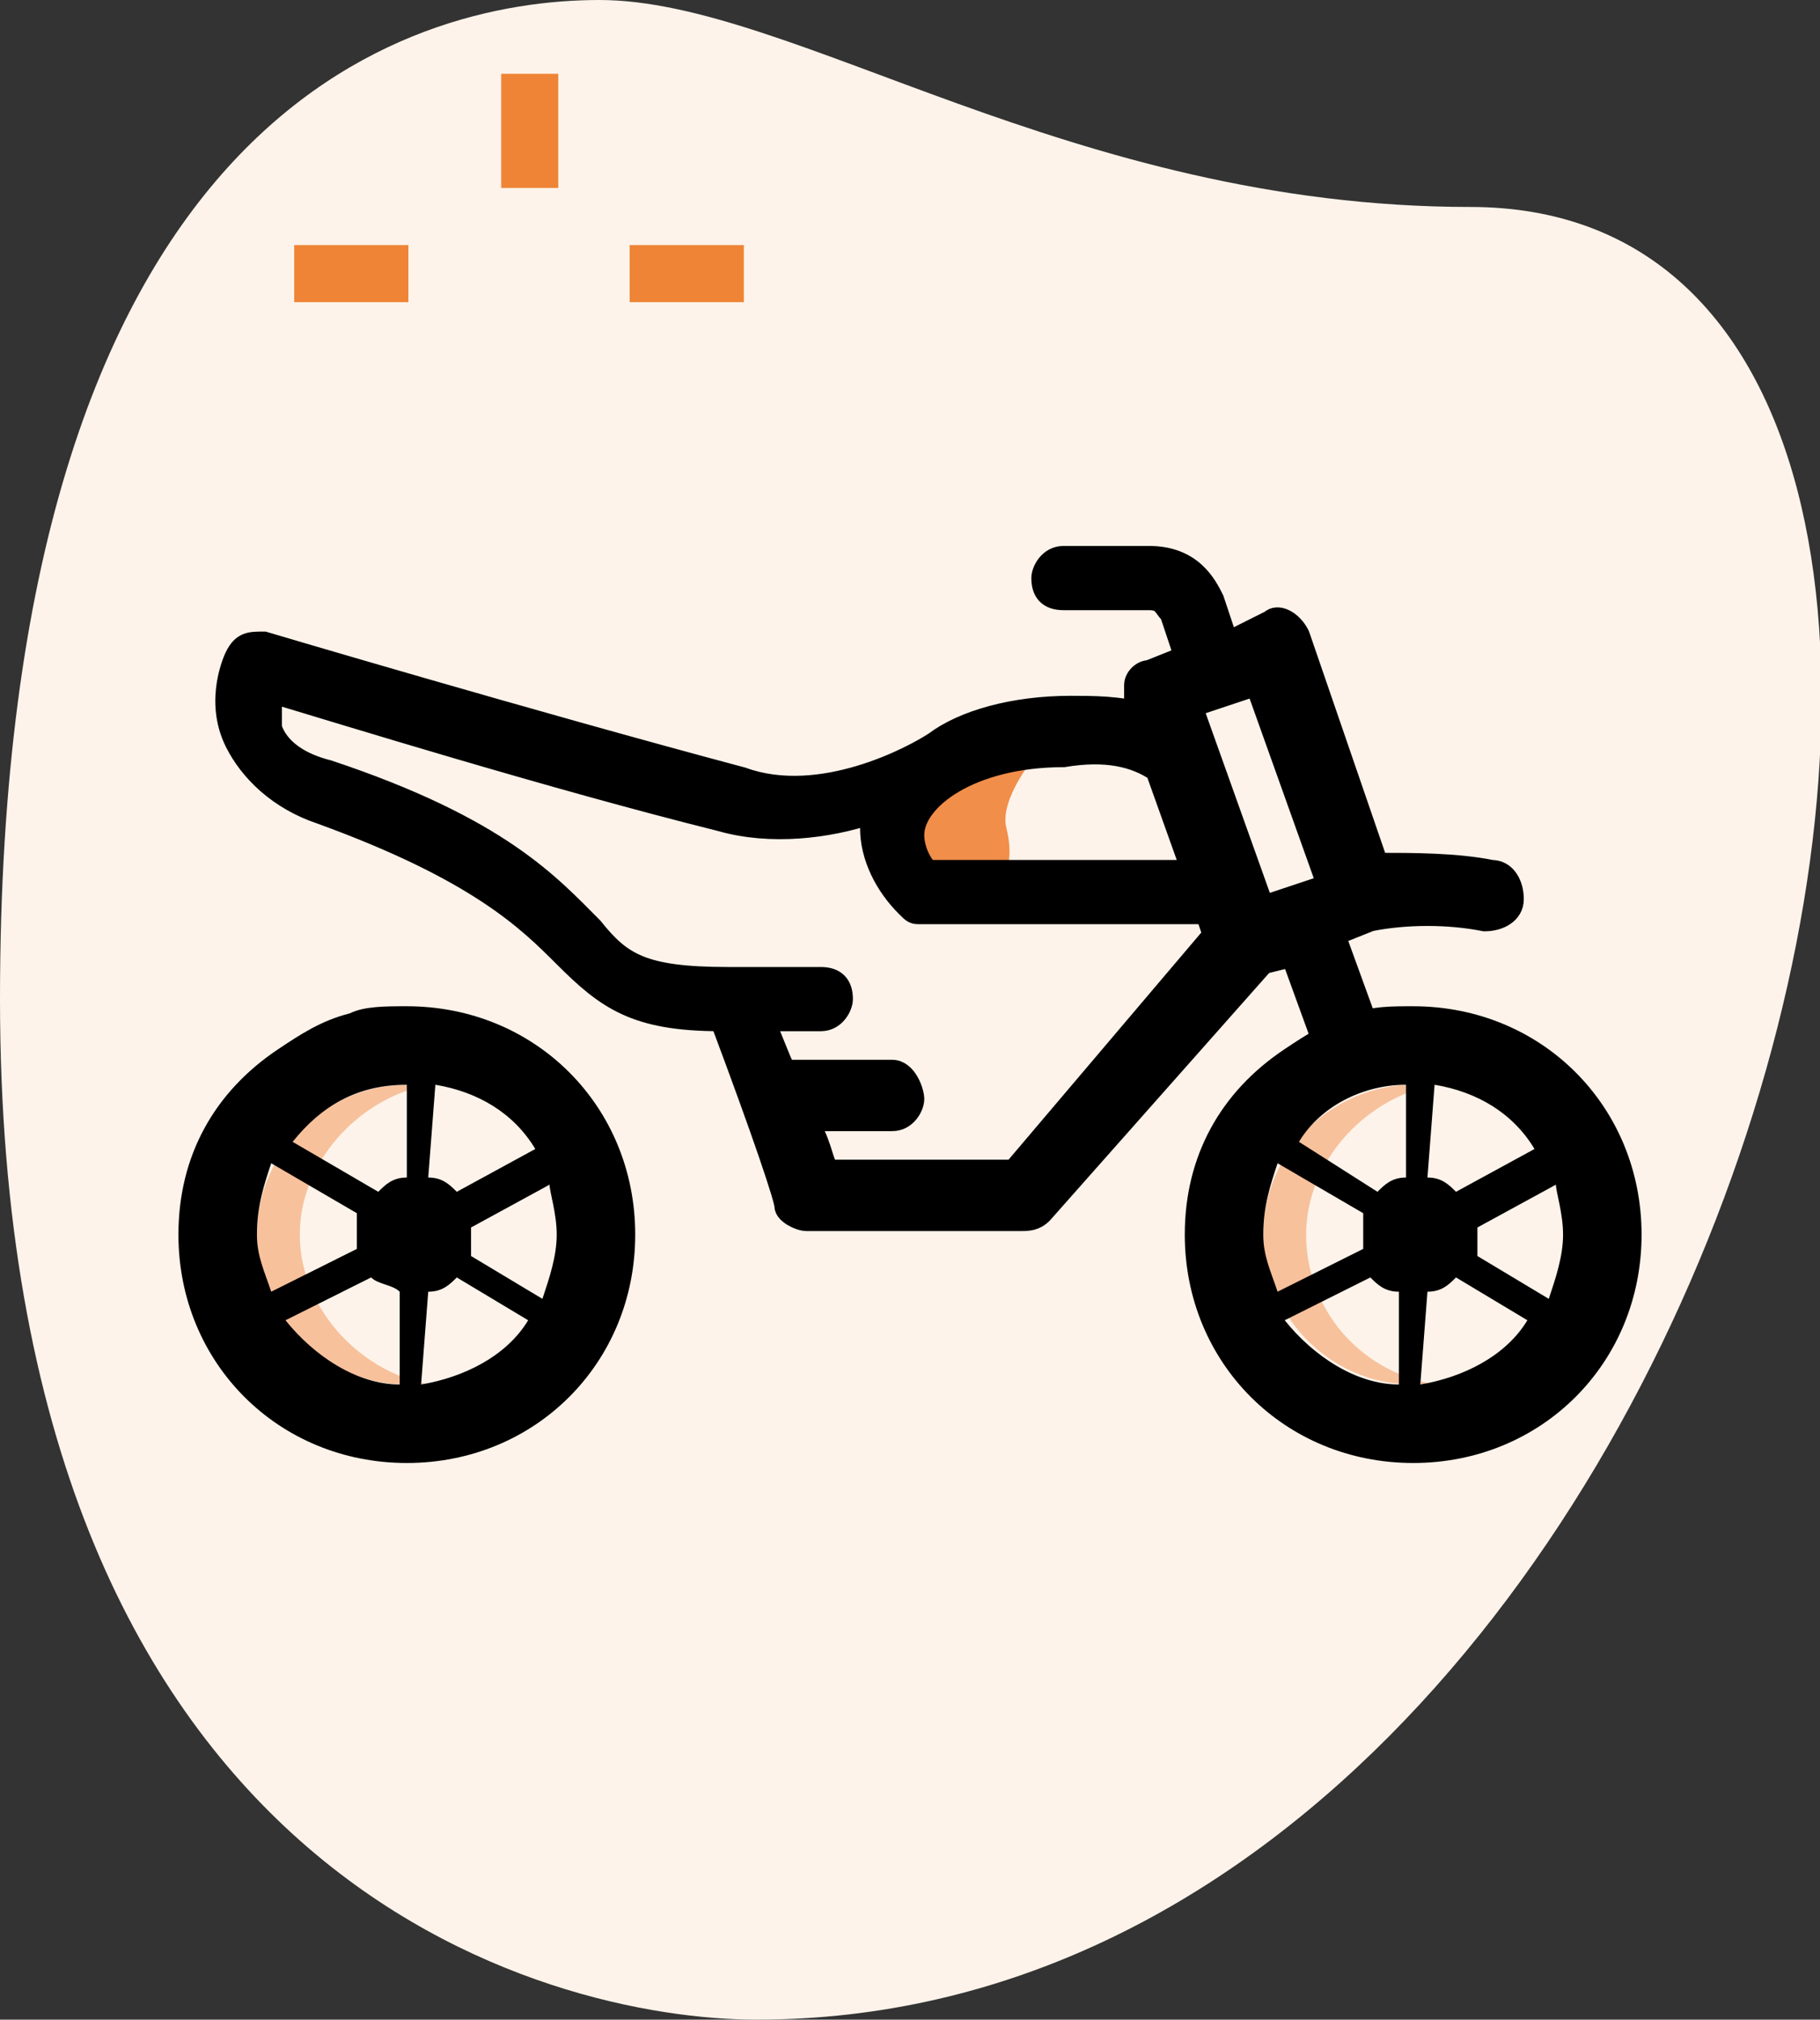 <?xml version="1.0" encoding="utf-8"?>
<!-- Generator: Adobe Illustrator 25.2.0, SVG Export Plug-In . SVG Version: 6.00 Build 0)  -->
<svg version="1.1" id="Layer_1" xmlns="http://www.w3.org/2000/svg" xmlns:xlink="http://www.w3.org/1999/xlink" x="0px" y="0px"
	 viewBox="0 0 25.5 28.3" style="enable-background:new 0 0 25.5 28.3;" xml:space="preserve">
<rect x="0" y="0" width="25.5" height="28.3" fill="#333333" stroke="none"/>
<style type="text/css">
	.st0{fill:#FDF3EA;}
	.st1{fill:#EF8436;}
	.st2{fill-rule:evenodd;clip-rule:evenodd;fill:#FDF3EA;}
	.st3{fill-rule:evenodd;clip-rule:evenodd;fill:#F18E4A;}
	.st4{fill-rule:evenodd;clip-rule:evenodd;fill:#F7C19B;}
	.st5{fill-rule:evenodd;clip-rule:evenodd;}
	.st6{stroke:#000000;stroke-width:0.3;stroke-miterlimit:10;}
	.st7{fill:#4D4D4D;}
</style>
<path class="st0" d="M20.6,2.9C15,2.9,11.1,0,8.4,0C5.7,0,0,1.6,0,14c0,12.4,7.7,14.3,10.6,14.3C24.6,28.3,30.5,2.9,20.6,2.9z"/>
<g id="Group_34_2_" transform="translate(20.022 8.434)">
	<path id="Path_195_2_" class="st1" d="M-13-7.4h0.8v1.6H-13V-7.4z"/>
	<path id="Path_196_2_" class="st1" d="M-15.9-5h1.6v0.8h-1.6V-5z"/>
	<path id="Path_197_2_" class="st1" d="M-11.2-5h1.6v0.8h-1.6V-5z"/>
</g>
<g>
	<path class="st2" d="M13.5,12.7l3.6-0.3l-0.3-1.1l-0.5-1.1c0,0-1.6,0-2,0s-1.7,0.4-1.7,0.7s-0.4,0.9-0.4,0.9L13.5,12.7z"/>
	<path class="st3" d="M14.1,12.2c0,0,0.1-0.2,0-0.6c-0.1-0.4,0.4-1,0.4-1s-1.8,0.2-1.8,0.6s0.2,1,0.2,1s0.4,0.6,0.7,0.6
		C13.8,12.7,14.1,12.2,14.1,12.2z"/>
	<g>
		<circle class="st2" cx="19.9" cy="17.5" r="2.6"/>
		<path class="st4" d="M18.3,17.3c0-1,0.8-1.9,1.8-2.1c-0.1,0-0.2,0-0.3,0c-1.1,0-2.1,0.9-2.1,2.1c0,1.1,0.9,2.1,2.1,2.1
			c0.1,0,0.2,0,0.3,0C19,19.2,18.3,18.3,18.3,17.3z"/>
	</g>
	<g>
		<circle class="st2" cx="5.8" cy="17.5" r="2.6"/>
		<path class="st4" d="M4.2,17.3c0-1,0.8-1.9,1.8-2.1c-0.1,0-0.2,0-0.3,0c-1.1,0-2.1,0.9-2.1,2.1c0,1.1,0.9,2.1,2.1,2.1
			c0.1,0,0.2,0,0.3,0C5,19.2,4.2,18.3,4.2,17.3z"/>
	</g>
	<path class="st5" d="M2.5,17.3c0,1.8,1.4,3.2,3.2,3.2c1.8,0,3.2-1.4,3.2-3.2c0-1.8-1.4-3.2-3.2-3.2c-0.3,0-0.6,0-0.8,0.1l0,0
		c-0.4,0.1-0.7,0.3-1,0.5l0,0C3,15.3,2.5,16.2,2.5,17.3z M7.8,17.3c0,0.3-0.1,0.6-0.2,0.9l-1-0.6c0-0.1,0-0.1,0-0.2
		c0-0.1,0-0.2,0-0.2l1.1-0.6C7.7,16.7,7.8,17,7.8,17.3z M6.1,15.2c0.6,0.1,1.1,0.4,1.4,0.9l-1.1,0.6l0,0c-0.1-0.1-0.2-0.2-0.4-0.2
		L6.1,15.2z M6,18.1c0.2,0,0.3-0.1,0.4-0.2c0,0,0,0,0,0l1,0.6c-0.3,0.5-0.9,0.8-1.5,0.9L6,18.1z M5.6,19.4c-0.6,0-1.2-0.4-1.6-0.9
		l1.2-0.6c0,0,0,0,0,0C5.3,18,5.5,18,5.6,18.1L5.6,19.4z M5.7,15.2l0,1.3c-0.2,0-0.3,0.1-0.4,0.2L4.1,16C4.5,15.5,5,15.2,5.7,15.2z
		 M5,17c0,0.1,0,0.2,0,0.3c0,0.1,0,0.1,0,0.2l-1.2,0.6c-0.1-0.3-0.2-0.5-0.2-0.8c0-0.4,0.1-0.7,0.2-1L5,17z"/>
	<g>
		<path class="st6" d="M19.1,14.2l-0.4-1.1l0.5-0.2c0.5-0.1,1.1-0.1,1.6,0c0.2,0,0.4-0.1,0.4-0.3c0-0.2-0.1-0.4-0.3-0.4
			c-0.5-0.1-1.1-0.1-1.6-0.1l-1.1-3.2c-0.1-0.2-0.3-0.3-0.4-0.2L17.2,9L17,8.4c-0.1-0.2-0.3-0.6-0.9-0.6c0,0-1.2,0-1.2,0
			c-0.2,0-0.3,0.2-0.3,0.3c0,0.2,0.1,0.3,0.3,0.3h1.2c0.2,0,0.2,0.1,0.3,0.2c0,0,0.2,0.6,0.2,0.6l-0.5,0.2c-0.1,0-0.2,0.1-0.2,0.2
			c0,0.1,0,0.2,0,0.3L16,10c-0.3-0.1-0.7-0.1-1-0.1c-0.8,0-1.5,0.2-1.9,0.5c-0.3,0.2-1.6,0.9-2.7,0.5C7.4,10.1,3.7,9,3.7,9
			c-0.2,0-0.3,0-0.4,0.2c0,0-0.3,0.6,0,1.2c0.2,0.4,0.6,0.8,1.2,1c2.2,0.8,2.9,1.5,3.4,2c0.6,0.6,1,0.9,2.2,0.9c0,0,0,0,0,0
			c0.6,1.6,0.9,2.5,0.9,2.6c0,0.1,0.2,0.2,0.3,0.2h3c0.1,0,0.2,0,0.3-0.1l3.1-3.5l0.4-0.1l0.4,1.1 M18.6,12.4l-0.9,0.3l-1-2.8
			l0.9-0.3L18.6,12.4z M16.2,10.8l0.5,1.4h-3.7c-0.1-0.1-0.2-0.3-0.2-0.5c0-0.5,0.8-1.1,2.1-1.1C15.5,10.5,15.9,10.6,16.2,10.8z
			 M14.2,16.4h-2.6c-0.1-0.2-0.1-0.4-0.3-0.7h1.2c0.2,0,0.3-0.2,0.3-0.3S12.7,15,12.5,15H11c-0.1-0.2-0.2-0.5-0.3-0.7h0.8
			c0.2,0,0.3-0.2,0.3-0.3c0-0.2-0.1-0.3-0.3-0.3c0,0-1.3,0-1.3,0c-1.2,0-1.5-0.2-1.9-0.7c-0.6-0.6-1.3-1.4-3.7-2.2
			c-0.4-0.1-0.7-0.3-0.8-0.6C3.8,10,3.8,9.8,3.8,9.7c1,0.3,3.9,1.2,6.3,1.8c0.7,0.2,1.5,0.1,2.1-0.1c0,0.1,0,0.1,0,0.2
			c0,0.4,0.2,0.8,0.5,1.1c0.1,0.1,0.1,0.1,0.2,0.1h4l0.1,0.3L14.2,16.4z"/>
	</g>
	<path class="st5" d="M16.6,17.3c0,1.8,1.4,3.2,3.2,3.2c1.8,0,3.2-1.4,3.2-3.2c0-1.8-1.4-3.2-3.2-3.2c-0.3,0-0.6,0-0.8,0.1l0,0
		c-0.4,0.1-0.7,0.3-1,0.5l0,0C17.1,15.3,16.6,16.2,16.6,17.3z M21.9,17.3c0,0.3-0.1,0.6-0.2,0.9l-1-0.6c0-0.1,0-0.1,0-0.2
		c0-0.1,0-0.2,0-0.2l1.1-0.6C21.8,16.7,21.9,17,21.9,17.3z M20.1,15.2c0.6,0.1,1.1,0.4,1.4,0.9l-1.1,0.6l0,0
		c-0.1-0.1-0.2-0.2-0.4-0.2L20.1,15.2z M20,18.1c0.2,0,0.3-0.1,0.4-0.2c0,0,0,0,0,0l1,0.6c-0.3,0.5-0.9,0.8-1.5,0.9L20,18.1z
		 M19.6,19.4c-0.6,0-1.2-0.4-1.6-0.9l1.2-0.6c0,0,0,0,0,0c0.1,0.1,0.2,0.2,0.4,0.2L19.6,19.4z M19.7,15.2l0,1.3
		c-0.2,0-0.3,0.1-0.4,0.2L18.2,16C18.5,15.5,19.1,15.2,19.7,15.2z M19.1,17c0,0.1,0,0.2,0,0.3c0,0.1,0,0.1,0,0.2l-1.2,0.6
		c-0.1-0.3-0.2-0.5-0.2-0.8c0-0.4,0.1-0.7,0.2-1L19.1,17z"/>
	<line class="st7" x1="19.1" y1="14.2" x2="18.4" y2="14.4"/>
</g>
</svg>
